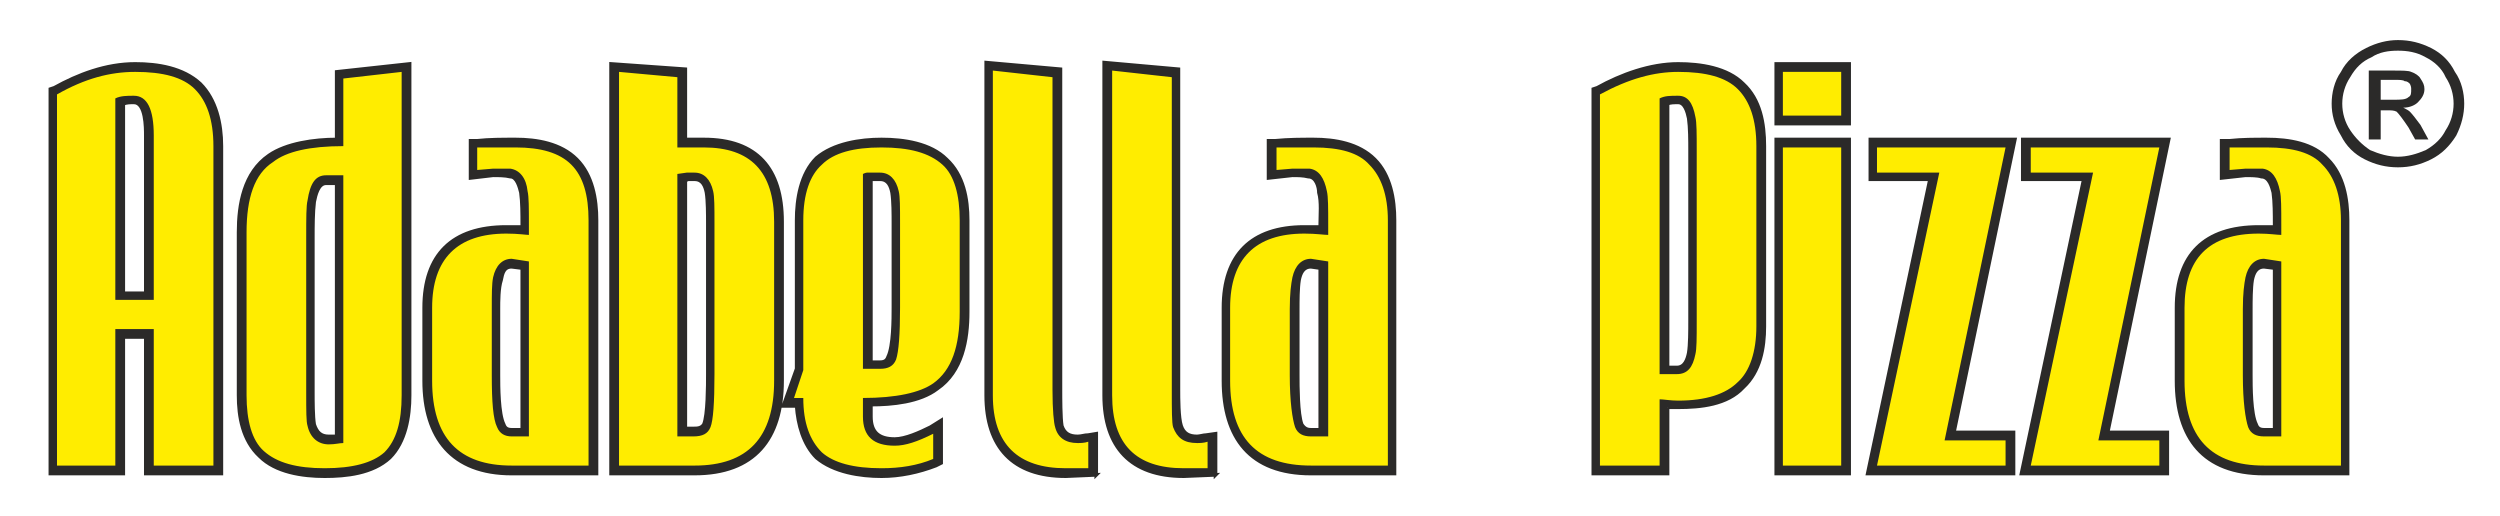<?xml version="1.0" encoding="UTF-8"?> <svg xmlns="http://www.w3.org/2000/svg" xmlns:xlink="http://www.w3.org/1999/xlink" xml:space="preserve" width="52.532mm" height="10.848mm" version="1.1" style="shape-rendering:geometricPrecision; text-rendering:geometricPrecision; image-rendering:optimizeQuality; fill-rule:evenodd; clip-rule:evenodd" viewBox="0 0 1886 389"> <defs> <style type="text/css"> .str0 {stroke:#2B2A29;stroke-width:2.736} .fil3 {fill:none} .fil0 {fill:#2B2A29} .fil2 {fill:#2B2A29;fill-rule:nonzero} .fil1 {fill:#FFED00;fill-rule:nonzero} </style> </defs> <g id="Layer_x0020_1">  <path class="fil0 str0" d="M93 254l0 103 -55 0 0 -290 3 -1c18,-10 39,-18 61,-18 17,0 36,3 49,15 12,12 16,30 16,47l0 247 -57 0 0 -103 -17 0zm161 -149l0 -51 55 -6 0 250c0,16 -3,35 -15,47 -13,12 -33,14 -49,14 -17,0 -37,-3 -49,-15 -13,-12 -16,-30 -16,-46l0 -123c0,-21 4,-45 23,-58 13,-9 34,-12 51,-12zm140 66l0 -2c0,-7 0,-17 -1,-24 -1,-4 -3,-12 -8,-12 -4,-1 -9,-1 -13,-1l-17 2 0 -28 5 0c9,-1 19,-1 29,-1 16,0 34,3 46,15 12,12 15,30 15,46l0 191 -64 0c-45,0 -66,-27 -66,-70l0 -55c0,-40 21,-61 62,-61 4,0 8,0 12,0zm123 -66c5,0 9,0 14,0 40,0 59,22 59,62l0 120c0,44 -21,70 -66,70l-63 0 0 -309 56 4 0 53zm84 201l-10 0 10 -28 0 -112c0,-16 3,-35 15,-47 13,-11 33,-14 49,-14 17,0 37,3 49,15 13,12 16,30 16,46l0 69c0,21 -4,45 -23,58 -13,10 -34,12 -50,12l0 9c0,12 6,17 18,17 8,0 19,-5 27,-9l8 -5 0 32 -4 2c-13,5 -27,8 -41,8 -16,0 -36,-3 -49,-14 -10,-10 -14,-25 -15,-39zm226 52l-23 1c-40,0 -60,-22 -60,-61l0 -251 56 5 0 242c0,6 0,21 1,27 2,6 6,8 12,8 3,0 5,-1 8,-1l6 -1 0 31zm90 0l-24 1c-40,0 -60,-22 -60,-61l0 -251 56 5 0 242c0,6 0,21 2,27 2,6 6,8 12,8 2,0 5,-1 7,-1l7 -1 0 31zm79 -187l0 -2c0,-7 1,-17 -1,-24 0,-4 -2,-12 -8,-12 -4,-1 -8,-1 -12,-1l-18 2 0 -28 5 0c10,-1 20,-1 29,-1 16,0 34,3 46,15 12,12 15,30 15,46l0 191 -63 0c-46,0 -66,-27 -66,-70l0 -55c0,-40 21,-61 61,-61 4,0 8,0 12,0zm262 136l0 50 -56 0 0 -290 3 -1c18,-10 40,-18 61,-18 17,0 37,3 49,15 13,12 16,30 16,47l0 136c0,16 -3,34 -16,46 -12,13 -32,15 -49,15 -3,0 -5,0 -8,0zm137 -202l0 252 -55 0 0 -252 55 0zm0 -12l-55 0 0 -45 55 0 0 45zm79 233l45 0 0 31 -110 0 47 -222 -45 0 0 -30 109 0 -46 221zm116 0l45 0 0 31 -110 0 47 -222 -46 0 0 -30 110 0 -46 221zm126 -155l0 -2c0,-7 0,-17 -1,-24 -1,-4 -3,-12 -9,-12 -3,-1 -8,-1 -12,-1l-18 2 0 -28 6 0c9,-1 19,-1 28,-1 17,0 35,3 46,15 12,12 15,30 15,46l0 191 -63 0c-46,0 -66,-27 -66,-70l0 -55c0,-40 21,-61 62,-61 3,0 7,0 12,0zm-1623 50l17 0 0 -119c0,-6 0,-25 -9,-25 -3,0 -5,0 -8,1l0 143zm161 -83l-8 0c-6,0 -8,9 -9,14 -1,8 -1,19 -1,27l0 117c0,6 0,18 1,24 2,6 5,9 11,9 2,0 4,0 6,0l0 -191zm140 64l-8 -1c-6,0 -7,5 -8,10 -2,6 -2,16 -2,22l0 50c0,8 0,29 4,37 1,3 3,4 6,4l8 0 0 -122zm123 -66l0 187 6 0c3,0 6,0 8,-3 3,-7 3,-30 3,-38l0 -114c0,-6 0,-17 -1,-23 -1,-5 -3,-10 -9,-10l-5 0 -2 1zm140 137l7 0c3,0 5,-1 6,-4 4,-8 4,-29 4,-37l0 -64c0,-6 0,-17 -1,-23 -1,-5 -3,-10 -9,-10l-7 0 0 138zm339 -71l-7 -1c-6,0 -8,5 -9,10 -1,6 -1,16 -1,22l0 50c0,8 0,29 3,37 2,3 4,4 7,4l7 0 0 -122zm262 -124l0 199 7 0c6,0 8,-6 9,-11 1,-6 1,-17 1,-24l0 -129c0,-7 0,-17 -1,-24 -1,-5 -3,-12 -8,-12 -3,0 -6,0 -8,1zm458 124l-8 -1c-6,0 -8,5 -9,10 -1,6 -1,16 -1,22l0 50c0,8 0,29 4,37 1,3 3,4 6,4l8 0 0 -122z"></path> <path class="fil1" d="M87 226l29 0 0 -124c0,-20 -5,-30 -15,-30 -5,0 -10,0 -14,2l0 152zm0 22l0 103 -44 0 0 -280c21,-12 40,-17 59,-17 21,0 36,4 45,13 9,9 14,23 14,43l0 241 -45 0 0 -103 -29 0zm172 -116l-13 0c-8,0 -12,6 -14,19 -1,4 -1,13 -1,28l0 117c0,14 0,22 1,25 2,9 8,14 16,14 5,0 8,-1 11,-1l0 -202zm44 166c0,20 -4,34 -13,43 -9,8 -24,12 -45,12 -21,0 -36,-4 -46,-13 -9,-8 -13,-23 -13,-42l0 -123c0,-26 6,-44 20,-53 10,-8 28,-12 53,-12l0 -51 44 -5 0 244zm96 -121l0 -8c0,-12 0,-21 -1,-25 -1,-10 -6,-16 -13,-17 -2,0 -6,0 -13,0l-12 1 0 -17c13,0 23,0 29,0 19,0 33,4 42,13 9,9 13,23 13,42l0 185 -58 0c-40,0 -60,-21 -60,-64l0 -55c0,-37 19,-56 56,-56 9,0 15,1 17,1zm0 20l-13 -2c-7,0 -12,5 -14,14 -1,5 -1,12 -1,24l0 50c0,20 1,33 4,39 2,5 6,7 11,7l13 0 0 -132zm112 -139l0 53c11,0 18,0 20,0 35,0 53,18 53,56l0 120c0,43 -20,64 -60,64l-57 0 0 -297 44 4zm0 73l0 198 12 0c7,0 11,-2 13,-7 2,-5 3,-18 3,-40l0 -114c0,-12 0,-20 -1,-24 -2,-9 -7,-14 -14,-14l-6 0 -7 1zm140 147l13 0c6,0 10,-2 12,-7 2,-6 3,-19 3,-39l0 -64c0,-12 0,-20 -1,-24 -2,-9 -7,-14 -14,-14l-10 0c0,0 -1,0 -3,1l0 147zm-45 22l-7 0 7 -21 0 -113c0,-20 5,-34 14,-42 9,-9 24,-13 45,-13 21,0 36,4 46,13 9,8 13,23 13,42l0 69c0,26 -6,44 -20,54 -10,7 -28,11 -53,11l0 14c0,15 8,22 24,22 8,0 17,-3 29,-9l0 19c-12,5 -25,7 -39,7 -21,0 -36,-4 -45,-12 -9,-9 -14,-22 -14,-41zm215 53l-17 0c-36,0 -55,-18 -55,-55l0 -245 45 5 0 236c0,15 1,25 2,28 2,8 8,12 17,12 2,0 5,0 8,-1l0 20zm90 0l-18 0c-36,0 -54,-18 -54,-55l0 -245 45 5 0 236c0,15 0,25 1,28 3,8 8,12 18,12 2,0 5,0 8,-1l0 20zm91 -176l0 -8c0,-12 0,-21 -1,-25 -2,-10 -6,-16 -13,-17 -2,0 -7,0 -13,0l-12 1 0 -17c13,0 22,0 28,0 20,0 34,4 42,13 9,9 14,23 14,42l0 185 -58 0c-41,0 -61,-21 -61,-64l0 -55c0,-37 19,-56 56,-56 9,0 15,1 18,1zm0 20l-13 -2c-7,0 -12,5 -14,14 -1,5 -2,12 -2,24l0 50c0,20 2,33 4,39 2,5 6,7 12,7l13 0 0 -132zm250 154l-45 0 0 -280c22,-12 41,-17 59,-17 21,0 36,4 45,13 9,9 14,23 14,43l0 136c0,19 -5,34 -14,42 -9,9 -24,14 -45,14 -6,0 -11,-1 -14,-1l0 50zm28 -238c0,-12 0,-21 -1,-25 -2,-11 -6,-16 -13,-16 -6,0 -10,0 -14,2l0 208 13 0c8,0 12,-5 14,-15 1,-4 1,-12 1,-25l0 -129zm109 -2l0 240 -44 0 0 -240 44 0zm0 -24l-44 0 0 -33 44 0 0 33zm124 24l-46 221 46 0 0 19 -97 0 47 -221 -47 0 0 -19 97 0zm116 0l-46 221 46 0 0 19 -97 0 47 -221 -47 0 0 -19 97 0zm92 66l0 -8c0,-12 0,-21 -1,-25 -2,-10 -6,-16 -13,-17 -2,0 -6,0 -13,0l-12 1 0 -17c13,0 23,0 28,0 20,0 34,4 42,13 9,9 14,23 14,42l0 185 -58 0c-40,0 -60,-21 -60,-64l0 -55c0,-37 18,-56 56,-56 8,0 14,1 17,1zm0 20l-13 -2c-7,0 -12,5 -14,14 -1,5 -2,12 -2,24l0 50c0,20 2,33 4,39 2,5 6,7 12,7l13 0 0 -132z"></path> <path class="fil2" d="M1809 30c9,0 17,2 25,6 8,4 14,10 18,18 5,7 7,16 7,24 0,8 -2,16 -6,24 -5,8 -11,14 -19,18 -8,4 -16,6 -25,6 -9,0 -17,-2 -25,-6 -8,-4 -14,-10 -18,-18 -5,-8 -7,-16 -7,-24 0,-8 2,-17 7,-24 4,-8 11,-14 19,-18 8,-4 16,-6 24,-6zm0 8c-7,0 -14,1 -20,5 -7,3 -12,8 -16,15 -4,6 -6,13 -6,20 0,7 2,14 6,20 4,6 9,11 15,15 7,3 14,5 21,5 7,0 14,-2 21,-5 7,-4 12,-9 15,-15 4,-6 6,-13 6,-20 0,-7 -2,-14 -6,-20 -3,-7 -9,-12 -15,-15 -7,-4 -14,-5 -21,-5zm-22 67l0 -52 19 0c6,0 11,0 13,1 3,1 6,3 7,5 2,3 3,5 3,8 0,4 -2,7 -5,10 -2,2 -6,4 -11,4 2,1 4,2 5,3 2,2 5,6 8,10l6 11 -10 0 -5 -9c-4,-6 -7,-10 -9,-12 -2,-1 -4,-1 -7,-1l-5 0 0 22 -9 0zm9 -30l10 0c5,0 9,0 11,-2 2,-1 2,-3 2,-6 0,-1 0,-2 -1,-4 -1,-1 -2,-2 -4,-2 -1,-1 -4,-1 -8,-1l-10 0 0 15z"></path> <rect class="fil3" width="1886" height="389"></rect> </g> </svg> 